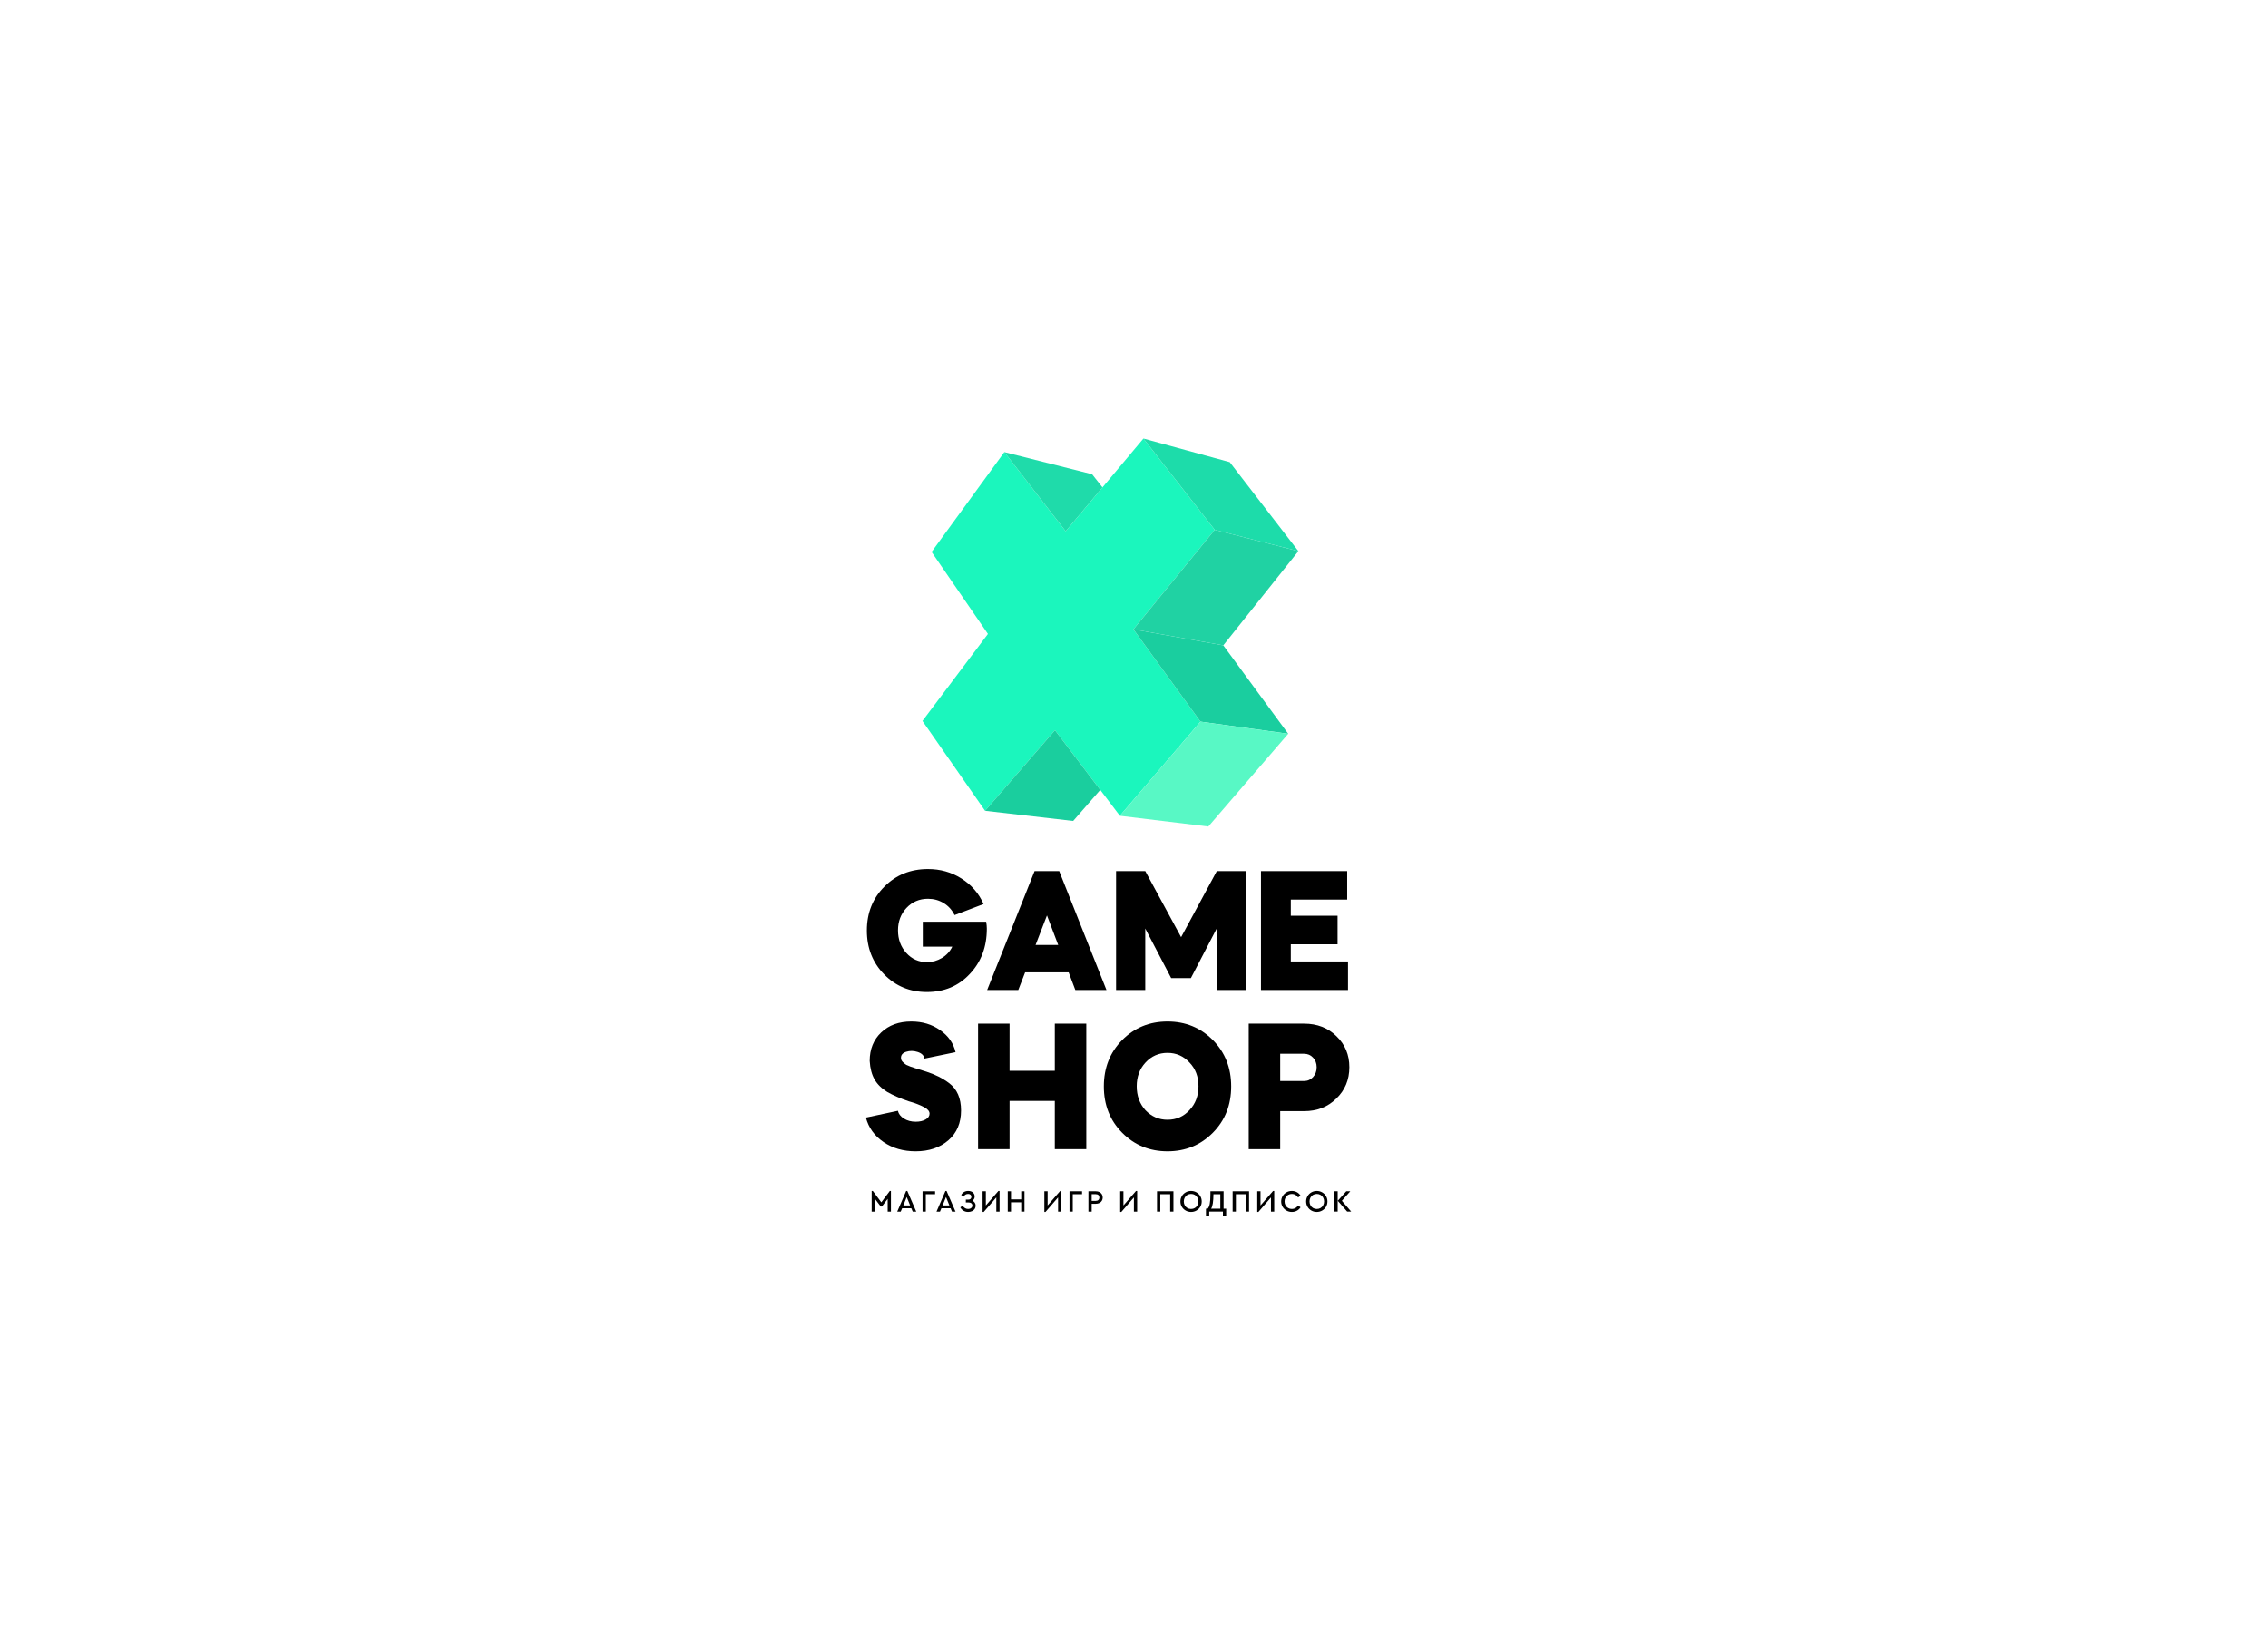 <?xml version="1.0" encoding="UTF-8" standalone="no"?> <svg xmlns:dc="http://purl.org/dc/elements/1.1/" xmlns:cc="http://creativecommons.org/ns#" xmlns:rdf="http://www.w3.org/1999/02/22-rdf-syntax-ns#" xmlns:svg="http://www.w3.org/2000/svg" xmlns="http://www.w3.org/2000/svg" viewBox="0 0 831.36 604.8" height="604.8" width="831.36" xml:space="preserve" id="svg2">  <defs id="defs6"> <clipPath id="clipPath18" clipPathUnits="userSpaceOnUse"> <path id="path16" d="M 0,453.6 H 623.52 V 0 H 0 Z"></path> </clipPath> </defs> <g transform="matrix(1.333,0,0,-1.333,0,604.8)" id="g10"> <g id="g12"> <g clip-path="url(#clipPath18)" id="g14"> <g transform="translate(238.384,197.796)" id="g20"> <path id="path22" style="fill:#000000;fill-opacity:1;fill-rule:nonzero;stroke:none" d="m 0,0 c 0,4.858 1.614,8.891 4.841,12.099 3.197,3.207 7.185,4.811 11.966,4.811 3.376,0 6.423,-0.857 9.143,-2.569 2.779,-1.744 4.825,-4.096 6.14,-7.054 L 24.112,4.251 c -0.687,1.401 -1.68,2.499 -2.98,3.293 -1.3,0.794 -2.742,1.191 -4.325,1.191 -2.361,0 -4.333,-0.84 -5.916,-2.522 -1.554,-1.651 -2.33,-3.706 -2.33,-6.166 0,-2.46 0.761,-4.531 2.285,-6.213 1.524,-1.682 3.421,-2.522 5.692,-2.522 1.463,0 2.831,0.381 4.101,1.144 1.27,0.763 2.218,1.799 2.846,3.107 H 15.373 V 2.43 h 17.434 c 0.119,-0.717 0.179,-1.356 0.179,-1.916 0,-5.014 -1.569,-9.171 -4.706,-12.472 -3.077,-3.301 -7.007,-4.951 -11.787,-4.951 -4.631,0 -8.531,1.603 -11.697,4.811 C 1.598,-8.859 0,-4.827 0,0"></path> </g> <g transform="translate(287.908,201.953)" id="g24"> <path id="path26" style="fill:#000000;fill-opacity:1;fill-rule:nonzero;stroke:none" d="m 0,0 -3.137,-8.127 h 6.23 z m -7.888,-20.506 h -8.56 L -3.406,12.192 H 3.361 L 16.359,-20.506 H 7.798 l -1.837,4.859 H -6.005 Z"></path> </g> <g transform="translate(314.933,181.447)" id="g28"> <path id="path30" style="fill:#000000;fill-opacity:1;fill-rule:nonzero;stroke:none" d="M 0,0 H -8.022 V 32.698 H 0 l 9.86,-18.171 9.815,18.171 h 8.022 V 0 H 19.675 V 16.956 L 12.549,3.27 H 7.126 L 0,16.909 Z"></path> </g> <g transform="translate(346.753,214.145)" id="g32"> <path id="path34" style="fill:#000000;fill-opacity:1;fill-rule:nonzero;stroke:none" d="M 0,0 H 23.709 V -7.848 H 8.202 v -4.437 h 12.862 v -7.848 H 8.202 v -4.718 h 15.731 v -7.847 H 0 Z"></path> </g> <g transform="translate(262.767,164.348)" id="g36"> <path id="path38" style="fill:#000000;fill-opacity:1;fill-rule:nonzero;stroke:none" d="m 0,0 -8.563,-1.775 c -0.126,0.854 -0.742,1.463 -1.845,1.824 -1.105,0.362 -2.161,0.378 -3.17,0.05 -1.01,-0.329 -1.483,-0.921 -1.419,-1.776 0,-0.592 0.488,-1.2 1.466,-1.824 0.788,-0.362 1.577,-0.658 2.366,-0.888 l 3.169,-0.986 c 2.366,-0.756 4.448,-1.808 6.246,-3.155 2.176,-1.645 3.264,-4.142 3.264,-7.495 0,-3.452 -1.152,-6.181 -3.454,-8.185 -2.334,-2.039 -5.346,-3.058 -9.036,-3.058 -3.406,0 -6.356,0.855 -8.847,2.565 -2.492,1.709 -4.1,3.944 -4.825,6.706 l 8.799,1.873 c 0.189,-0.855 0.741,-1.57 1.656,-2.145 0.914,-0.575 2.003,-0.863 3.264,-0.863 1.072,0 1.971,0.205 2.697,0.616 0.725,0.412 1.088,0.946 1.088,1.603 0,0.657 -0.489,1.249 -1.466,1.775 -1.168,0.624 -2.587,1.167 -4.258,1.627 -2.335,0.789 -4.305,1.644 -5.914,2.565 -1.546,0.953 -2.705,2.095 -3.477,3.426 -0.774,1.332 -1.223,3.033 -1.348,5.104 0,3.221 1.056,5.835 3.169,7.84 2.113,2.005 4.873,3.008 8.279,3.008 3.028,0 5.661,-0.789 7.901,-2.368 C -1.987,4.487 -0.568,2.466 0,0"></path> </g> <g transform="translate(277.621,137.673)" id="g40"> <path id="path42" style="fill:#000000;fill-opacity:1;fill-rule:nonzero;stroke:none" d="M 0,0 H -8.658 V 34.516 H 0 V 21.548 H 12.442 V 34.516 H 21.1 V 0 H 12.442 V 13.264 H 0 Z"></path> </g> <g transform="translate(312.584,154.98)" id="g44"> <path id="path46" style="fill:#000000;fill-opacity:1;fill-rule:nonzero;stroke:none" d="m 0,0 c 0,-2.631 0.803,-4.833 2.412,-6.607 1.672,-1.744 3.69,-2.614 6.055,-2.614 2.429,0 4.447,0.887 6.056,2.662 1.639,1.743 2.459,3.928 2.459,6.559 0,2.629 -0.82,4.799 -2.459,6.508 -1.64,1.775 -3.66,2.663 -6.056,2.663 C 6.07,9.171 4.051,8.283 2.412,6.508 0.803,4.766 0,2.596 0,0 m 8.467,17.8 c 4.951,0 9.115,-1.71 12.49,-5.128 3.344,-3.386 5.016,-7.627 5.016,-12.722 0,-5.096 -1.672,-9.336 -5.016,-12.721 -3.375,-3.419 -7.539,-5.128 -12.49,-5.128 -4.951,0 -9.115,1.709 -12.488,5.128 -3.344,3.385 -5.016,7.625 -5.016,12.721 0,5.095 1.672,9.336 5.016,12.722 3.373,3.418 7.537,5.128 12.488,5.128"></path> </g> <g transform="translate(358.615,163.905)" id="g48"> <path id="path50" style="fill:#000000;fill-opacity:1;fill-rule:nonzero;stroke:none" d="M 0,0 H -6.575 V -7.495 H 0 c 0.978,0 1.798,0.361 2.461,1.085 0.662,0.723 0.993,1.627 0.993,2.712 0,1.052 -0.331,1.93 -0.993,2.637 C 1.798,-0.354 0.978,0 0,0 m -6.575,-15.779 v -10.453 h -8.658 V 8.283 H 0 c 3.596,0 6.561,-1.15 8.895,-3.451 2.365,-2.269 3.548,-5.112 3.548,-8.53 0,-3.452 -1.199,-6.329 -3.595,-8.629 C 6.513,-14.629 3.564,-15.779 0,-15.779 Z"></path> </g> <g transform="translate(245.001,126.18)" id="g52"> <path id="path54" style="fill:#000000;fill-opacity:1;fill-rule:nonzero;stroke:none" d="m 0,0 v -5.685 h -0.896 v 3.508 l -1.598,-2.101 h -0.304 l -1.607,2.109 V -5.685 H -5.301 V 0 h 0.313 L -2.646,-3.126 -0.304,0 Z"></path> </g> <g transform="translate(249.347,124.511)" id="g56"> <path id="path58" style="fill:#000000;fill-opacity:1;fill-rule:nonzero;stroke:none" d="M 0,0 -0.938,-2.313 H 0.93 Z M 1.251,-3.084 H -1.26 l -0.397,-0.932 h -0.955 l 2.46,5.685 H 0.152 L 2.613,-4.016 H 1.649 Z"></path> </g> <g transform="translate(253.693,126.088)" id="g60"> <path id="path62" style="fill:#000000;fill-opacity:1;fill-rule:nonzero;stroke:none" d="M 0,0 H 3.45 V -0.805 H 0.896 V -5.592 H 0 Z"></path> </g> <g transform="translate(260.144,124.511)" id="g64"> <path id="path66" style="fill:#000000;fill-opacity:1;fill-rule:nonzero;stroke:none" d="M 0,0 -0.938,-2.313 H 0.93 Z M 1.251,-3.084 H -1.26 l -0.397,-0.932 h -0.955 l 2.46,5.685 H 0.152 L 2.613,-4.016 H 1.649 Z"></path> </g> <g transform="translate(268.062,122.94)" id="g68"> <path id="path70" style="fill:#000000;fill-opacity:1;fill-rule:nonzero;stroke:none" d="m 0,0 c 0.155,-0.234 0.232,-0.504 0.232,-0.81 0,-0.338 -0.087,-0.637 -0.262,-0.897 -0.174,-0.26 -0.418,-0.464 -0.731,-0.61 -0.313,-0.147 -0.669,-0.22 -1.07,-0.22 -0.479,0 -0.905,0.112 -1.28,0.339 -0.375,0.225 -0.667,0.53 -0.875,0.915 l 0.634,0.466 c 0.4,-0.599 0.904,-0.899 1.513,-0.899 0.333,0 0.61,0.088 0.833,0.263 0.222,0.175 0.334,0.404 0.334,0.686 0,0.254 -0.093,0.459 -0.279,0.615 C -1.137,0.003 -1.414,0.08 -1.78,0.08 h -0.684 v 0.772 h 0.659 c 0.276,0 0.489,0.07 0.638,0.211 0.149,0.141 0.224,0.325 0.224,0.551 0,0.242 -0.077,0.438 -0.232,0.584 -0.155,0.148 -0.379,0.221 -0.672,0.221 -0.525,0 -0.945,-0.252 -1.26,-0.754 l -0.634,0.466 c 0.191,0.349 0.45,0.623 0.778,0.817 0.326,0.196 0.707,0.292 1.141,0.292 0.547,0 0.981,-0.142 1.302,-0.427 0.321,-0.286 0.482,-0.663 0.482,-1.131 0,-0.232 -0.054,-0.445 -0.161,-0.64 C -0.306,0.848 -0.455,0.682 -0.647,0.547 -0.371,0.416 -0.155,0.234 0,0"></path> </g> <g transform="translate(274.872,126.18)" id="g72"> <path id="path74" style="fill:#000000;fill-opacity:1;fill-rule:nonzero;stroke:none" d="m 0,0 v -5.685 h -0.896 v 3.907 l -3.458,-3.999 h -0.313 v 5.684 h 0.896 V -3.99 L -0.312,0 Z"></path> </g> <g transform="translate(277.121,126.088)" id="g76"> <path id="path78" style="fill:#000000;fill-opacity:1;fill-rule:nonzero;stroke:none" d="M 0,0 H 0.896 V -2.229 H 3.703 V 0 H 4.6 V -5.592 H 3.703 v 2.559 H 0.896 V -5.592 H 0 Z"></path> </g> <g transform="translate(291.857,126.18)" id="g80"> <path id="path82" style="fill:#000000;fill-opacity:1;fill-rule:nonzero;stroke:none" d="m 0,0 v -5.685 h -0.896 v 3.907 l -3.458,-3.999 h -0.313 v 5.684 h 0.896 V -3.99 L -0.312,0 Z"></path> </g> <g transform="translate(294.106,126.088)" id="g84"> <path id="path86" style="fill:#000000;fill-opacity:1;fill-rule:nonzero;stroke:none" d="M 0,0 H 3.45 V -0.805 H 0.896 V -5.592 H 0 Z"></path> </g> <g transform="translate(301.327,123.453)" id="g88"> <path id="path90" style="fill:#000000;fill-opacity:1;fill-rule:nonzero;stroke:none" d="m 0,0 c 0.315,0 0.559,0.083 0.731,0.25 0.172,0.166 0.258,0.388 0.258,0.665 0,0.276 -0.086,0.5 -0.258,0.669 C 0.559,1.754 0.315,1.838 0,1.838 H -1.125 V 0 Z M -2.021,2.635 H 0.017 C 0.389,2.635 0.718,2.563 1.006,2.419 1.293,2.274 1.516,2.072 1.674,1.812 1.832,1.553 1.911,1.257 1.911,0.924 1.911,0.59 1.832,0.294 1.674,0.034 1.516,-0.227 1.293,-0.43 1.006,-0.576 0.718,-0.724 0.389,-0.797 0.017,-0.797 h -1.142 v -2.16 h -0.896 z"></path> </g> <g transform="translate(312.707,126.18)" id="g92"> <path id="path94" style="fill:#000000;fill-opacity:1;fill-rule:nonzero;stroke:none" d="m 0,0 v -5.685 h -0.896 v 3.907 l -3.458,-3.999 h -0.313 v 5.684 h 0.896 V -3.99 L -0.313,0 Z"></path> </g> <g transform="translate(318.168,126.088)" id="g96"> <path id="path98" style="fill:#000000;fill-opacity:1;fill-rule:nonzero;stroke:none" d="M 0,0 H 4.515 V -5.592 H 3.618 v 4.787 H 0.896 V -5.592 H 0 Z"></path> </g> <g transform="translate(328.559,121.491)" id="g100"> <path id="path102" style="fill:#000000;fill-opacity:1;fill-rule:nonzero;stroke:none" d="M 0,0 C 0.305,0.179 0.544,0.426 0.719,0.742 0.894,1.058 0.98,1.414 0.98,1.81 0.98,2.193 0.894,2.543 0.719,2.859 0.544,3.176 0.305,3.423 0,3.602 -0.305,3.779 -0.646,3.868 -1.023,3.868 -1.406,3.868 -1.75,3.779 -2.055,3.602 -2.358,3.423 -2.597,3.178 -2.769,2.864 -2.94,2.551 -3.026,2.199 -3.026,1.81 -3.026,1.414 -2.94,1.058 -2.769,0.742 -2.597,0.426 -2.358,0.179 -2.055,0 c 0.305,-0.178 0.649,-0.267 1.032,-0.267 0.377,0 0.718,0.089 1.023,0.267 m -2.507,-0.707 c -0.448,0.254 -0.802,0.602 -1.06,1.042 -0.26,0.44 -0.39,0.929 -0.39,1.466 0,0.536 0.131,1.025 0.394,1.466 0.261,0.44 0.615,0.788 1.06,1.042 0.445,0.253 0.936,0.38 1.472,0.38 0.529,0 1.019,-0.127 1.47,-0.38 C 0.891,4.055 1.247,3.707 1.509,3.267 1.771,2.826 1.902,2.337 1.902,1.801 1.902,1.264 1.771,0.775 1.509,0.335 1.247,-0.105 0.891,-0.453 0.439,-0.707 c -0.451,-0.254 -0.941,-0.381 -1.47,-0.381 -0.536,0 -1.028,0.127 -1.476,0.381"></path> </g> <g transform="translate(333.048,121.301)" id="g104"> <path id="path106" style="fill:#000000;fill-opacity:1;fill-rule:nonzero;stroke:none" d="M 0,0 H 2.528 V 3.982 H 0.634 C 0.629,1.988 0.417,0.661 0,0 M 4.135,0 V -1.999 H 3.238 v 1.194 H -0.524 V -1.999 H -1.42 V 0 h 0.44 c 0.27,0.243 0.468,0.684 0.595,1.322 0.127,0.638 0.191,1.528 0.191,2.668 V 4.787 H 3.424 V 0 Z"></path> </g> <g transform="translate(338.959,126.088)" id="g108"> <path id="path110" style="fill:#000000;fill-opacity:1;fill-rule:nonzero;stroke:none" d="M 0,0 H 4.515 V -5.592 H 3.618 v 4.787 H 0.896 V -5.592 H 0 Z"></path> </g> <g transform="translate(350.398,126.18)" id="g112"> <path id="path114" style="fill:#000000;fill-opacity:1;fill-rule:nonzero;stroke:none" d="m 0,0 v -5.685 h -0.896 v 3.907 l -3.458,-3.999 h -0.313 v 5.684 h 0.896 V -3.99 L -0.313,0 Z"></path> </g> <g transform="translate(353.767,120.784)" id="g116"> <path id="path118" style="fill:#000000;fill-opacity:1;fill-rule:nonzero;stroke:none" d="m 0,0 c -0.448,0.254 -0.804,0.602 -1.065,1.042 -0.263,0.44 -0.394,0.929 -0.394,1.466 0,0.536 0.131,1.025 0.394,1.466 0.261,0.44 0.617,0.788 1.065,1.042 0.448,0.254 0.939,0.38 1.475,0.38 0.513,0 0.979,-0.115 1.399,-0.346 C 3.294,4.818 3.625,4.505 3.868,4.109 L 3.191,3.609 C 2.994,3.92 2.752,4.158 2.464,4.325 2.177,4.491 1.85,4.575 1.483,4.575 1.105,4.575 0.764,4.486 0.456,4.309 0.149,4.13 -0.092,3.883 -0.267,3.566 -0.441,3.25 -0.528,2.897 -0.528,2.508 c 0,-0.39 0.087,-0.743 0.261,-1.059 C -0.092,1.133 0.149,0.886 0.456,0.707 0.764,0.529 1.105,0.44 1.483,0.44 c 0.367,0 0.694,0.083 0.981,0.25 0.288,0.167 0.53,0.406 0.727,0.716 l 0.677,-0.5 C 3.631,0.511 3.303,0.197 2.883,-0.034 2.463,-0.266 1.993,-0.381 1.475,-0.381 0.939,-0.381 0.448,-0.254 0,0"></path> </g> <g transform="translate(363.13,121.491)" id="g120"> <path id="path122" style="fill:#000000;fill-opacity:1;fill-rule:nonzero;stroke:none" d="M 0,0 C 0.305,0.179 0.544,0.426 0.719,0.742 0.894,1.058 0.98,1.414 0.98,1.81 0.98,2.193 0.894,2.543 0.719,2.859 0.544,3.176 0.305,3.423 0,3.602 -0.305,3.779 -0.646,3.868 -1.023,3.868 -1.406,3.868 -1.75,3.779 -2.055,3.602 -2.358,3.423 -2.597,3.178 -2.769,2.864 -2.94,2.551 -3.026,2.199 -3.026,1.81 -3.026,1.414 -2.94,1.058 -2.769,0.742 -2.597,0.426 -2.358,0.179 -2.055,0 c 0.305,-0.178 0.649,-0.267 1.032,-0.267 0.377,0 0.718,0.089 1.023,0.267 m -2.507,-0.707 c -0.448,0.254 -0.802,0.602 -1.06,1.042 -0.26,0.44 -0.39,0.929 -0.39,1.466 0,0.536 0.131,1.025 0.394,1.466 0.261,0.44 0.615,0.788 1.06,1.042 0.445,0.253 0.936,0.38 1.472,0.38 0.529,0 1.019,-0.127 1.47,-0.38 C 0.891,4.055 1.247,3.707 1.509,3.267 1.771,2.826 1.902,2.337 1.902,1.801 1.902,1.264 1.771,0.775 1.509,0.335 1.247,-0.105 0.891,-0.453 0.439,-0.707 c -0.451,-0.254 -0.941,-0.381 -1.47,-0.381 -0.536,0 -1.028,0.127 -1.476,0.381"></path> </g> <g transform="translate(371.569,120.496)" id="g124"> <path id="path126" style="fill:#000000;fill-opacity:1;fill-rule:nonzero;stroke:none" d="m 0,0 h -1.107 l -2.588,2.974 2.341,2.618 h 1.1 L -2.57,2.974 Z M -4.616,5.592 H -3.72 V 0 h -0.896 z"></path> </g> <g transform="translate(307.956,229.355)" id="g128"> <path id="path130" style="fill:#1bf6bd;fill-opacity:1;fill-rule:nonzero;stroke:none" d="M 0,0 22.162,25.888 3.727,51.277 26.084,78.645 6.472,103.749 -14.905,78.252 -31.771,100.022 -51.776,72.565 -36.282,50.011 -54.29,26.084 -37.067,1.373 l 19.22,22.162 z"></path> </g> <g transform="translate(295.11,227.933)" id="g132"> <path id="path134" style="fill:#1ace9e;fill-opacity:1;fill-rule:nonzero;stroke:none" d="M 0,0 7.452,8.535 -5.001,24.957 -24.221,2.795 Z"></path> </g> <g transform="translate(354.241,251.909)" id="g136"> <path id="path138" style="fill:#1ace9f;fill-opacity:1;fill-rule:nonzero;stroke:none" d="M 0,0 -17.847,24.319 -42.558,28.723 -24.123,3.334 Z"></path> </g> <g transform="translate(357.041,302.134)" id="g140"> <path id="path142" style="fill:#20d2a3;fill-opacity:1;fill-rule:nonzero;stroke:none" d="m 0,0 -23,5.867 -22.358,-27.368 24.712,-4.404 z"></path> </g> <g transform="translate(314.428,333.104)" id="g144"> <path id="path146" style="fill:#1ddcaa;fill-opacity:1;fill-rule:nonzero;stroke:none" d="m 0,0 19.612,-25.104 23,-5.866 -18.882,24.485 z"></path> </g> <g transform="translate(276.185,329.377)" id="g148"> <path id="path150" style="fill:#1fdbaa;fill-opacity:1;fill-rule:nonzero;stroke:none" d="M 0,0 16.866,-21.77 26.982,-9.705 24.123,-6.08 Z"></path> </g> <g transform="translate(307.956,229.355)" id="g152"> <path id="path154" style="fill:#58f8c5;fill-opacity:1;fill-rule:nonzero;stroke:none" d="M 0,0 22.162,25.888 46.285,22.554 24.319,-2.947 Z"></path> </g> </g> </g> </g> </svg> 